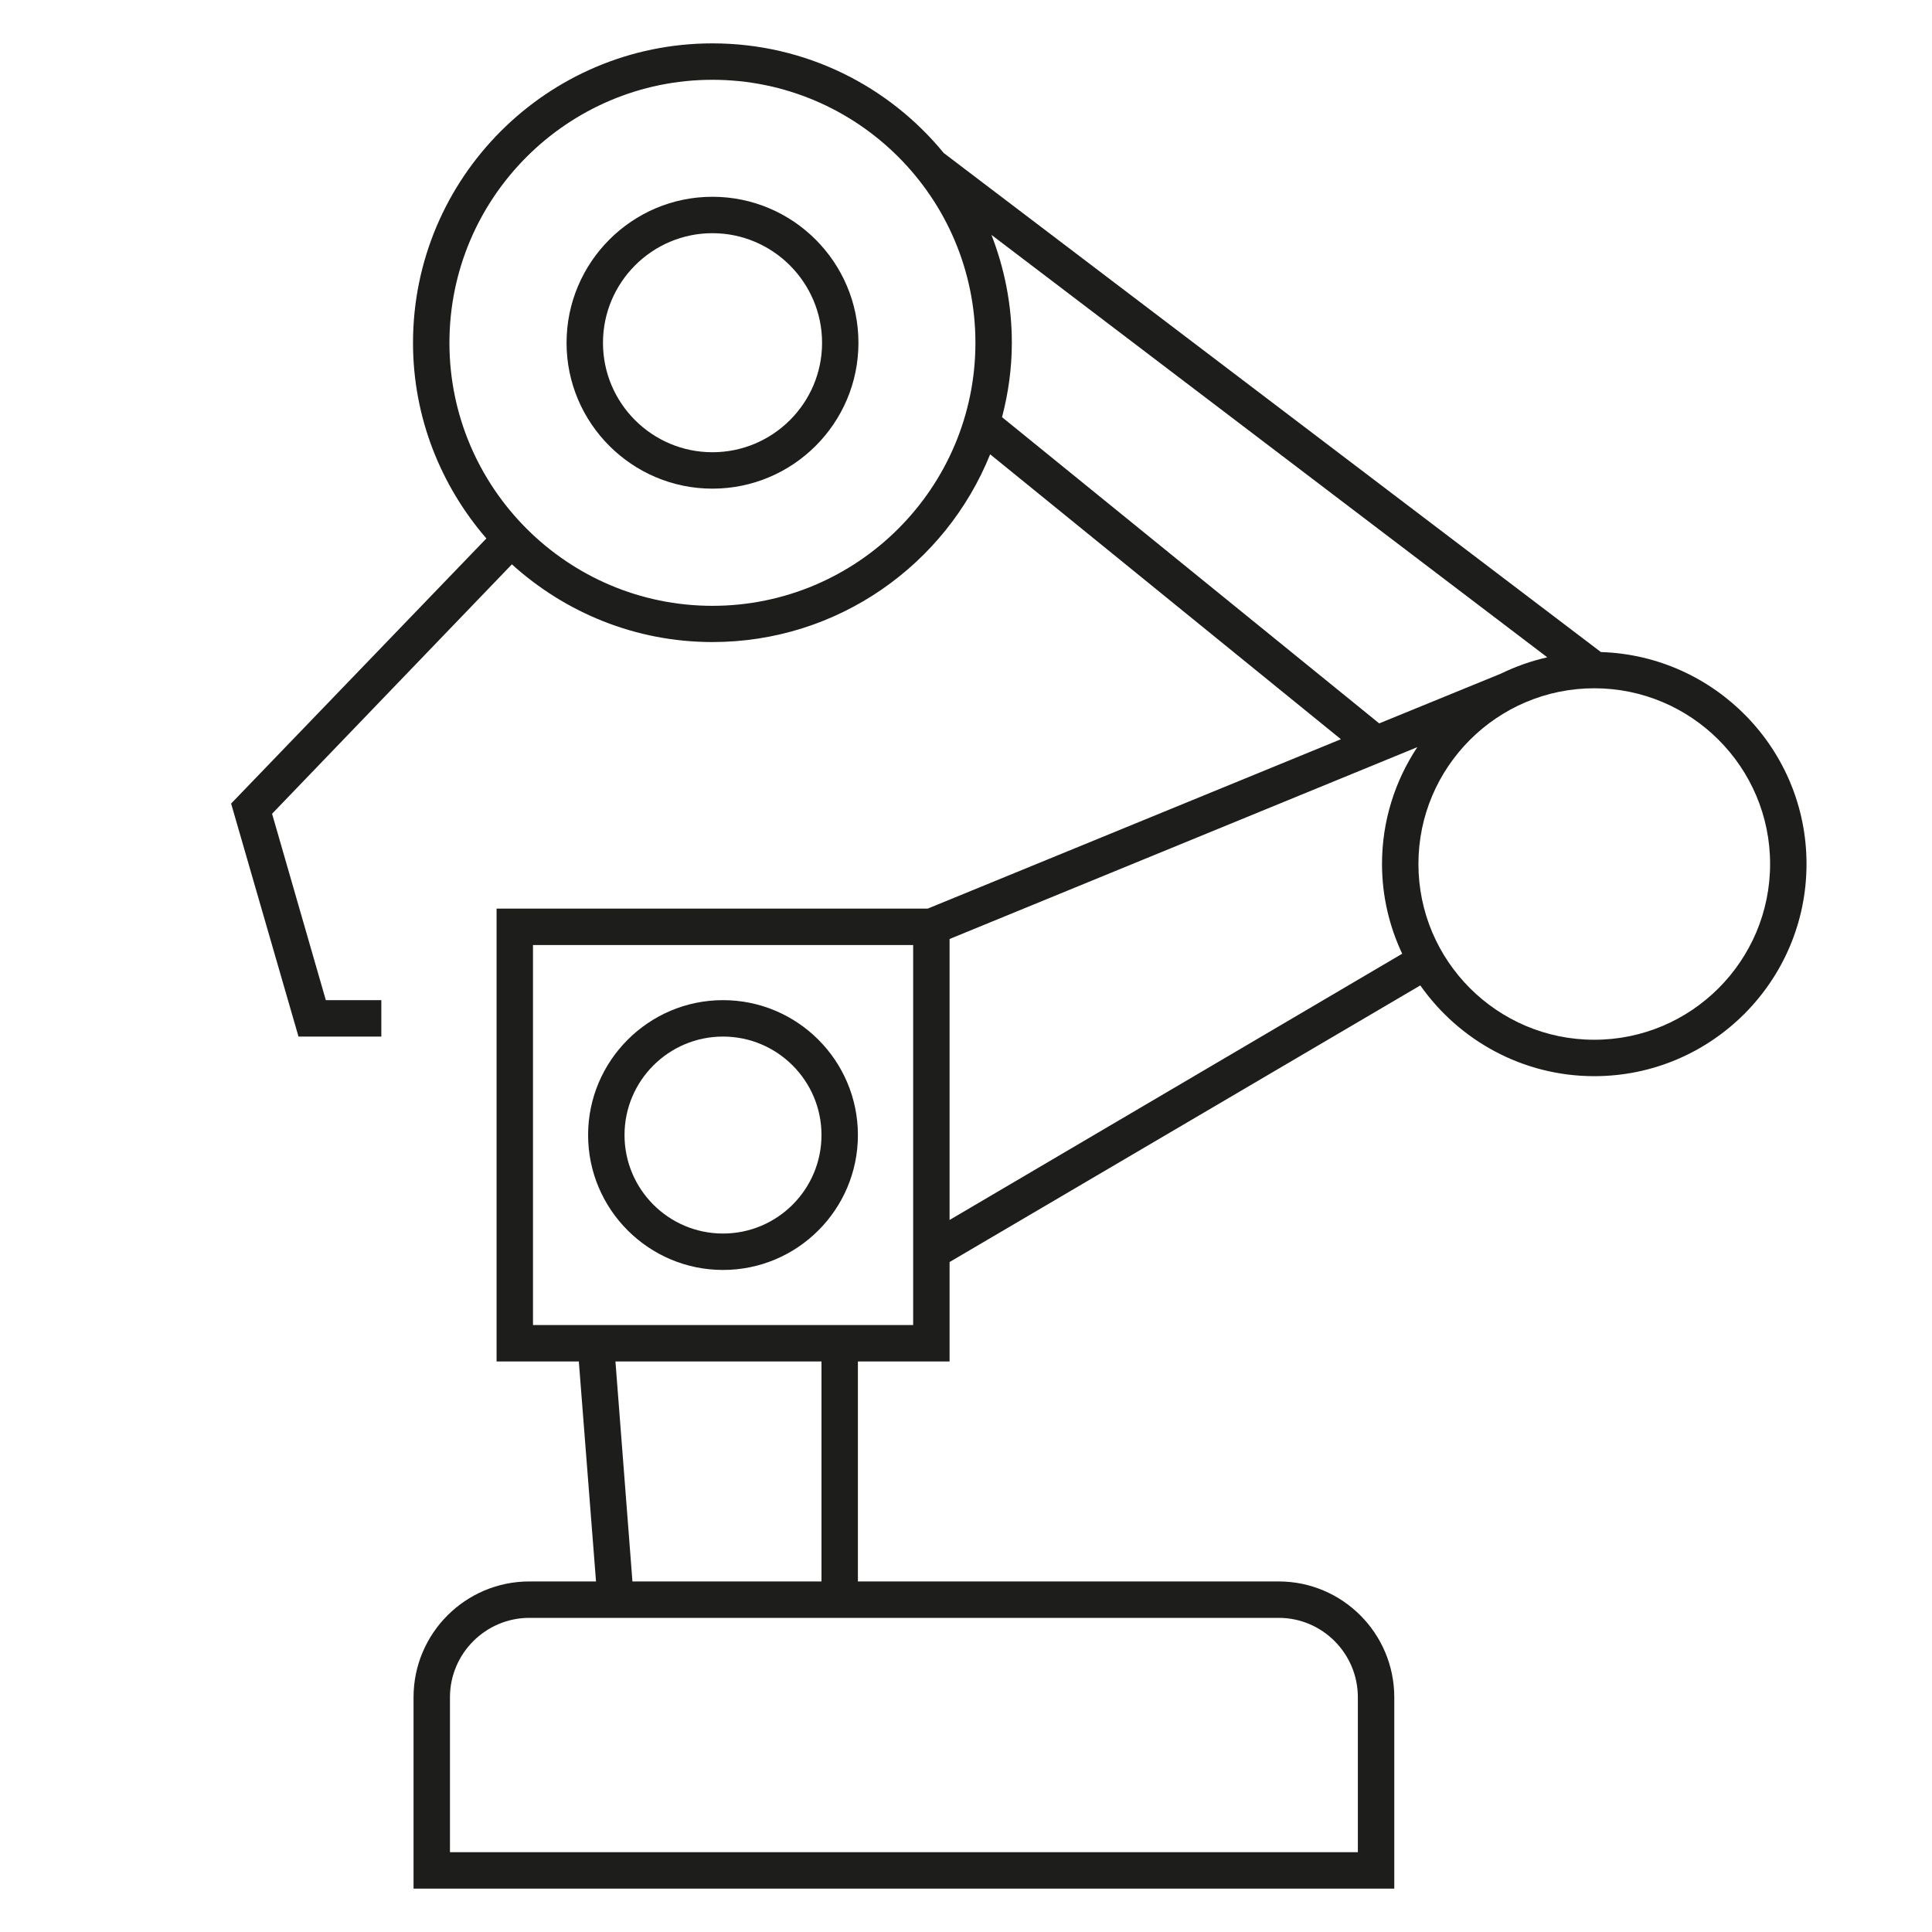 <?xml version="1.0" encoding="UTF-8"?>
<svg xmlns="http://www.w3.org/2000/svg" xmlns:xlink="http://www.w3.org/1999/xlink" width="40px" height="40px" viewBox="0 0 40 40" version="1.1">
<g id="surface1">
<path style=" stroke:none;fill-rule:nonzero;fill:rgb(11.373%,11.373%,10.588%);fill-opacity:1;" d="M 14.969 26.293 C 16.512 26.293 17.762 25.039 17.762 23.5 C 17.762 21.961 16.512 20.707 14.969 20.707 C 13.43 20.707 12.176 21.961 12.176 23.5 C 12.176 25.039 13.43 26.293 14.969 26.293 Z M 14.969 21.461 C 16.094 21.461 17.008 22.375 17.008 23.5 C 17.008 24.625 16.094 25.539 14.969 25.539 C 13.844 25.539 12.93 24.625 12.93 23.5 C 12.93 22.375 13.844 21.461 14.969 21.461 Z M 14.969 21.461 "/>
<path style=" stroke:none;fill-rule:nonzero;fill:rgb(11.373%,11.373%,10.588%);fill-opacity:1;" d="M 33.145 13.5 L 19.539 3.168 C 18.402 1.781 16.68 0.898 14.75 0.898 C 11.332 0.898 8.551 3.68 8.551 7.098 C 8.551 8.645 9.129 10.059 10.07 11.148 L 4.785 16.637 L 6.18 21.461 L 7.895 21.461 L 7.895 20.707 L 6.746 20.707 L 5.633 16.848 L 10.598 11.684 C 11.699 12.68 13.152 13.293 14.75 13.293 C 17.352 13.293 19.582 11.684 20.5 9.406 L 27.762 15.305 L 19.207 18.812 L 10.281 18.812 L 10.281 28.188 L 11.984 28.188 L 12.34 32.742 L 10.961 32.742 C 9.637 32.742 8.562 33.816 8.562 35.141 L 8.562 39.102 L 28.867 39.102 L 28.867 35.141 C 28.867 33.816 27.793 32.742 26.473 32.742 L 17.762 32.742 L 17.762 28.188 L 19.66 28.188 L 19.66 26.129 L 29.406 20.402 C 30.203 21.535 31.52 22.281 33.008 22.281 C 35.43 22.281 37.402 20.312 37.402 17.887 C 37.402 15.512 35.504 13.574 33.145 13.5 Z M 14.75 12.543 C 11.75 12.543 9.305 10.098 9.305 7.098 C 9.305 4.094 11.75 1.652 14.75 1.652 C 17.754 1.652 20.195 4.094 20.195 7.098 C 20.195 10.098 17.754 12.543 14.75 12.543 Z M 26.473 33.496 C 27.379 33.496 28.113 34.234 28.113 35.141 L 28.113 38.348 L 9.316 38.348 L 9.316 35.141 C 9.316 34.234 10.055 33.496 10.961 33.496 Z M 12.742 28.188 L 17.008 28.188 L 17.008 32.742 L 13.094 32.742 Z M 18.906 27.434 L 11.035 27.434 L 11.035 19.566 L 18.906 19.566 Z M 20.746 8.637 C 20.875 8.145 20.949 7.629 20.949 7.098 C 20.949 6.309 20.797 5.559 20.527 4.863 L 32.035 13.609 C 31.699 13.684 31.375 13.801 31.07 13.949 L 28.555 14.977 Z M 29.031 19.746 L 19.66 25.258 L 19.66 19.441 L 29.344 15.469 C 28.883 16.164 28.613 16.996 28.613 17.887 C 28.613 18.555 28.766 19.184 29.031 19.746 Z M 33.008 21.527 C 31 21.527 29.367 19.895 29.367 17.887 C 29.367 15.883 31 14.25 33.008 14.25 C 35.016 14.25 36.648 15.883 36.648 17.887 C 36.648 19.895 35.016 21.527 33.008 21.527 Z M 33.008 21.527 "/>
<path style=" stroke:none;fill-rule:nonzero;fill:rgb(11.373%,11.373%,10.588%);fill-opacity:1;" d="M 14.75 4.074 C 13.086 4.074 11.73 5.43 11.73 7.098 C 11.73 8.762 13.086 10.117 14.75 10.117 C 16.418 10.117 17.773 8.762 17.773 7.098 C 17.773 5.43 16.418 4.074 14.75 4.074 Z M 14.75 9.363 C 13.5 9.363 12.484 8.348 12.484 7.098 C 12.484 5.848 13.5 4.828 14.75 4.828 C 16 4.828 17.02 5.848 17.02 7.098 C 17.02 8.348 16 9.363 14.75 9.363 Z M 14.75 9.363 "/>
</g>
</svg>
